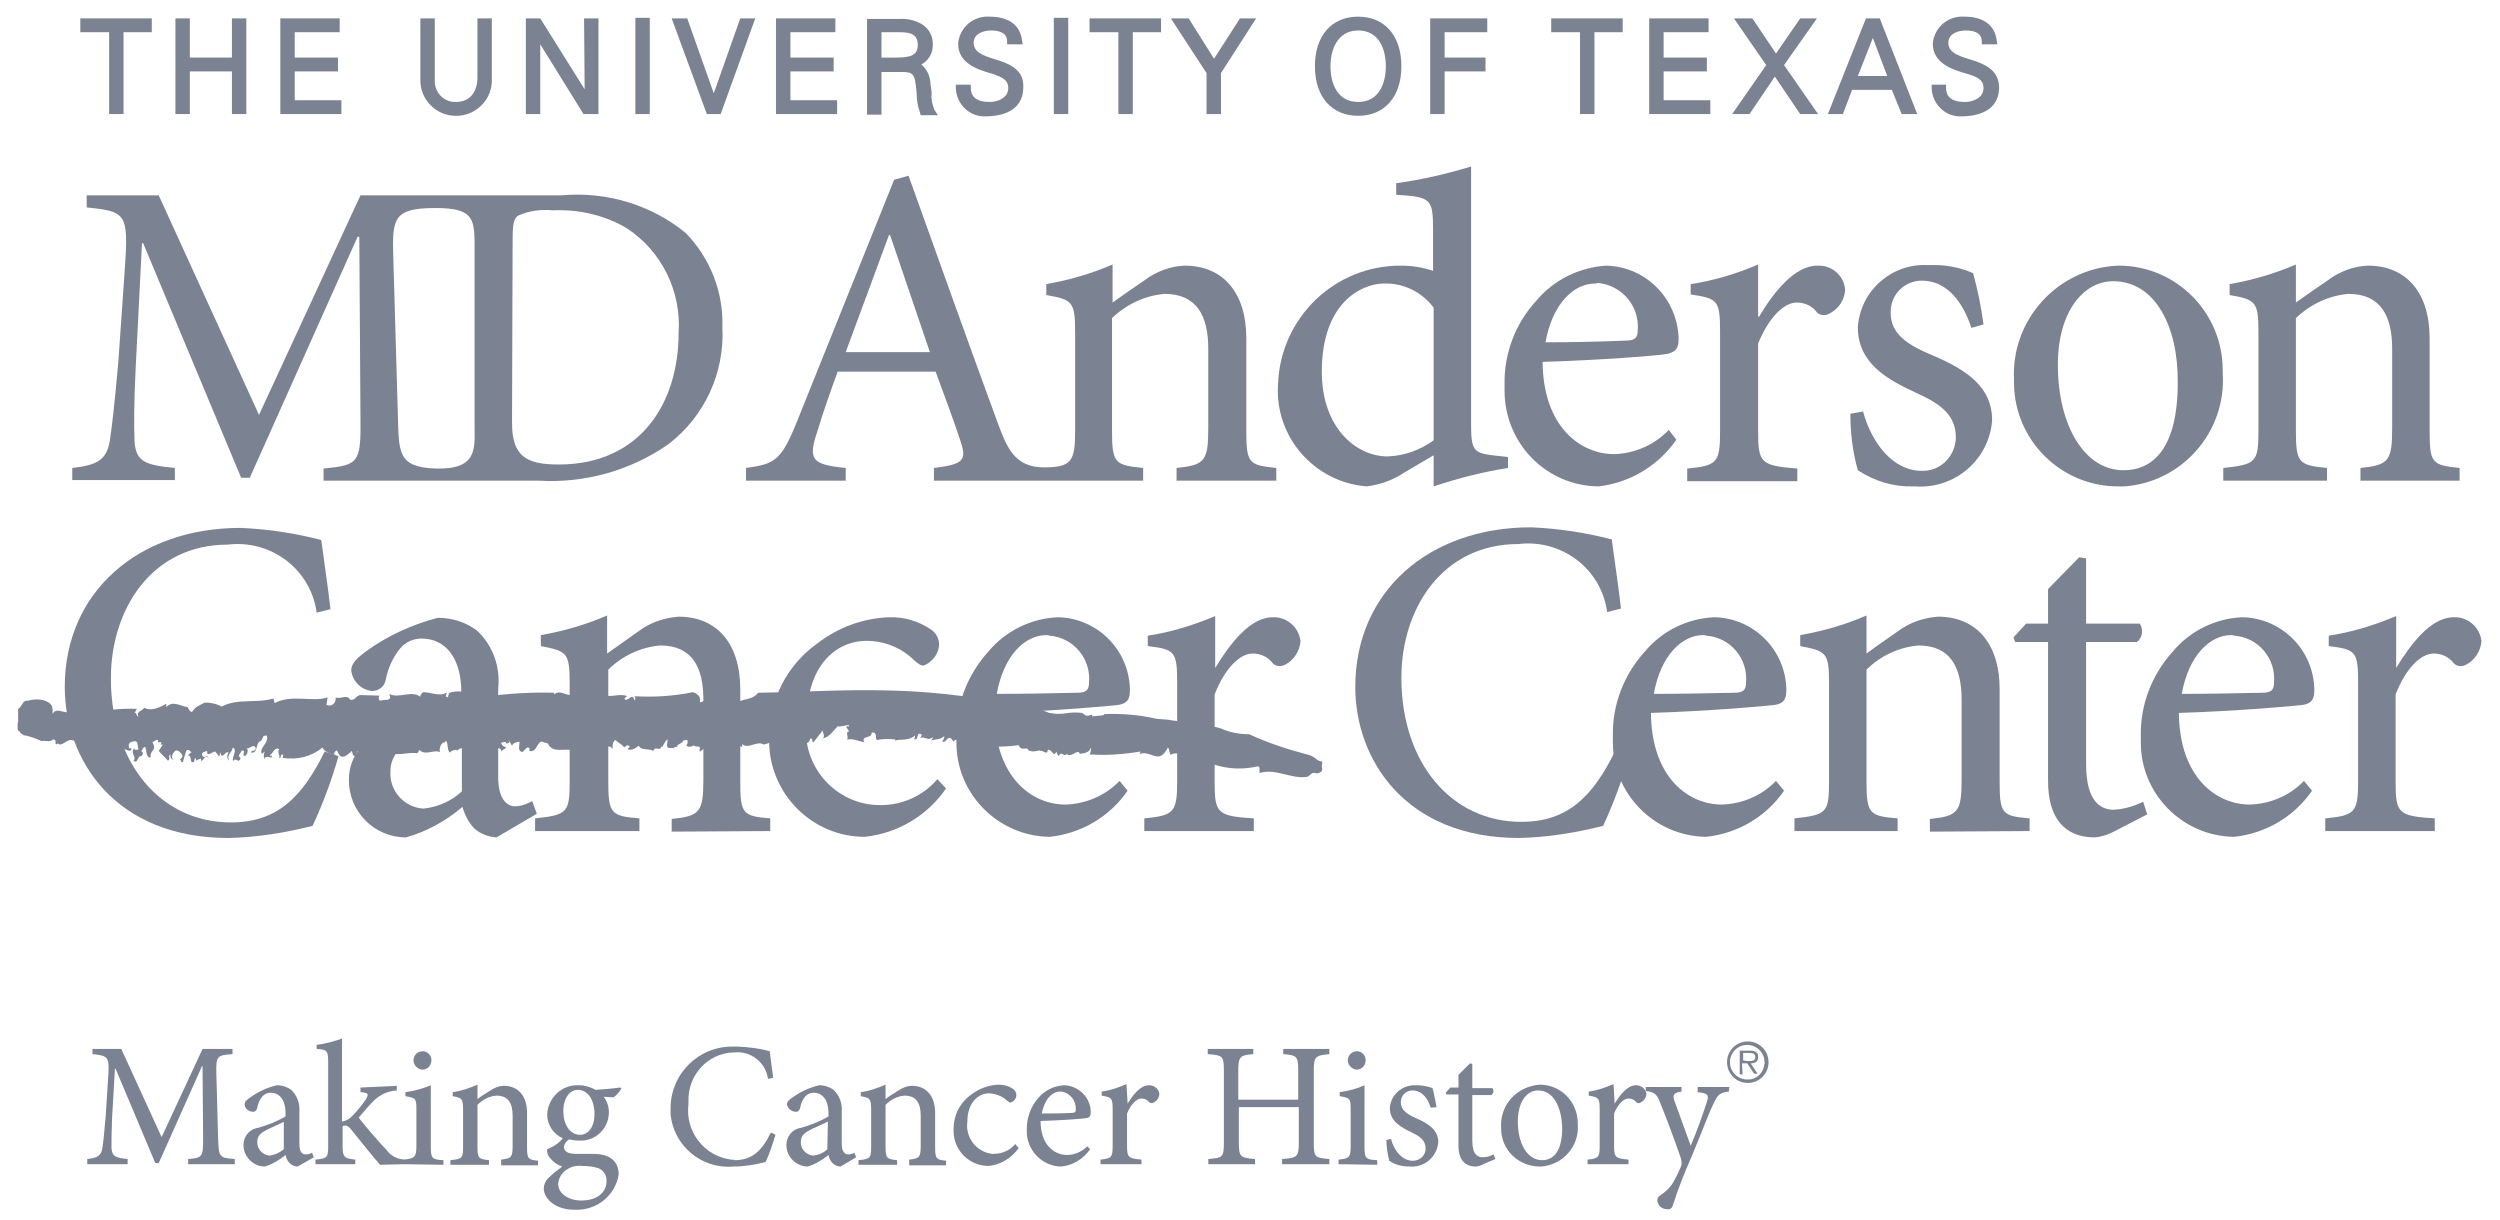 <svg width="125" height="61" viewBox="0 0 125 61" fill="none" xmlns="http://www.w3.org/2000/svg">
<path d="M21.798 23.427C23.901 23.484 23.729 22.389 23.729 21.323V12.504C23.729 10.977 23.757 10.401 21.769 10.401C19.636 10.401 19.608 10.948 19.665 12.879L19.896 20.833C19.953 22.591 19.867 23.369 21.798 23.427ZM16.178 24.032V23.427C17.965 23.254 18.051 23.138 18.023 20.804L17.965 11.841H17.878L12.489 23.888H12.057L7.158 12.159H7.1L6.783 18.412C6.697 20.199 6.697 21.179 6.726 22.043C6.783 23.11 7.302 23.254 8.743 23.398V24.003H3.613V23.398C4.881 23.254 5.314 22.994 5.486 22.072C5.602 21.294 5.717 20.343 5.919 18.066L6.236 13.513C6.437 10.66 6.322 10.573 4.334 10.372V9.767H7.936L12.95 20.746L18.023 9.767H28.08C30.299 9.565 32.547 10.228 34.276 11.64C35.515 12.908 36.178 14.608 36.12 16.366C36.236 18.643 35.227 20.833 33.412 22.216C31.509 23.542 29.204 24.176 26.899 24.032H16.178ZM25.602 21.15C25.602 22.821 26.322 23.225 27.936 23.225C32.028 23.225 33.93 20.141 33.93 16.654C34.074 14.579 33.094 12.562 31.337 11.409C30.213 10.746 28.916 10.458 27.619 10.516C27.043 10.458 26.438 10.545 25.919 10.775C25.688 10.919 25.631 11.179 25.631 12.014L25.602 21.15Z" fill="#7B8291"/>
<path d="M44.505 11.755H44.448C43.727 13.715 42.978 15.732 42.286 17.605H46.494L44.505 11.755ZM52.2 23.369C53.612 23.369 53.756 23.023 53.756 21.524V16.596C53.756 15.069 53.612 14.983 52.315 14.752V14.205C53.468 14.003 54.563 13.686 55.629 13.225V15.127C56.119 14.781 56.638 14.406 57.243 14.003C57.819 13.571 58.511 13.311 59.232 13.282C61.134 13.282 62.315 14.608 62.315 16.913V21.524C62.315 23.167 62.431 23.254 63.814 23.398V24.032H58.828V23.398C60.24 23.254 60.413 23.052 60.413 21.409V17.432C60.413 15.79 59.837 14.694 58.223 14.694C57.243 14.781 56.321 15.213 55.6 15.905V21.524C55.6 23.167 55.745 23.254 57.157 23.398V24.032H46.696V23.398C48.136 23.225 48.338 23.023 48.05 22.13C47.762 21.236 47.301 19.997 46.782 18.585H41.883C41.508 19.622 41.163 20.573 40.874 21.553C40.384 22.994 40.586 23.225 42.286 23.398V24.032H37.301V23.398C38.742 23.196 39.059 23.052 39.866 21.035L44.707 8.988L45.428 8.787C46.84 12.735 48.396 17.087 49.866 21.092C50.327 22.331 50.701 23.369 52.2 23.369Z" fill="#7B8291"/>
<path d="M75.4 23.398C74.132 23.599 72.892 23.916 71.682 24.32V22.764L70.212 23.628C69.665 24.003 69.002 24.233 68.339 24.32C65.717 24.118 63.728 21.841 63.901 19.219C64.016 15.876 66.754 13.254 70.068 13.282C70.616 13.282 71.135 13.369 71.653 13.542V11.496C71.653 9.911 71.538 9.853 69.809 9.738V9.161C71.077 8.988 72.316 8.7 73.555 8.326V21.294C73.555 22.533 73.728 22.648 74.622 22.764L75.4 22.85V23.398ZM71.682 15.386C71.106 14.608 70.183 14.147 69.204 14.176C68.109 14.176 66.091 15.098 66.091 18.585C66.091 21.438 67.849 22.821 69.377 22.821C70.212 22.792 71.019 22.504 71.682 22.014V15.386Z" fill="#7B8291"/>
<path d="M83.816 21.986C82.922 23.282 81.481 24.147 79.925 24.32C77.302 24.291 75.228 22.159 75.228 19.536C75.228 19.421 75.228 19.334 75.228 19.219C75.199 17.663 75.775 16.164 76.813 15.04C77.677 14.003 78.945 13.369 80.3 13.283H80.329C82.317 13.34 83.873 14.954 83.931 16.914C83.931 17.404 83.816 17.576 83.383 17.692C82.98 17.778 79.983 18.009 77.13 18.095C77.158 21.352 79.032 22.706 80.703 22.706C81.741 22.677 82.72 22.245 83.441 21.496L83.816 21.986ZM79.752 14.176C78.686 14.176 77.62 15.184 77.274 17.115C78.628 17.115 79.925 17.087 81.308 17.029C81.741 17.029 81.885 16.885 81.885 16.539C82 15.329 81.107 14.262 79.896 14.147C79.838 14.176 79.81 14.176 79.752 14.176Z" fill="#7B8291"/>
<path d="M87.964 15.818C88.684 14.608 89.722 13.282 90.874 13.282C91.595 13.254 92.2 13.772 92.258 14.493C92.229 14.983 91.941 15.444 91.48 15.674C91.278 15.79 91.018 15.79 90.846 15.617C90.615 15.3 90.24 15.127 89.837 15.127C89.203 15.127 88.454 15.847 87.906 17.173V21.553C87.906 23.138 88.021 23.282 89.866 23.427V24.061H84.361V23.427C85.86 23.282 86.004 23.138 86.004 21.553V16.596C86.004 15.011 85.889 14.925 84.534 14.723V14.205C85.687 14.032 86.84 13.686 87.906 13.225V15.847L87.964 15.818Z" fill="#7B8291"/>
<path d="M98.57 16.395C98.108 14.983 97.273 14.032 96.091 14.032C95.227 14.032 94.535 14.723 94.535 15.588C94.535 15.617 94.535 15.646 94.535 15.674C94.535 16.741 95.486 17.288 96.581 17.749C98.368 18.499 99.607 19.363 99.607 21.006C99.463 22.994 97.734 24.464 95.745 24.32C95.716 24.32 95.688 24.32 95.659 24.32C94.679 24.349 93.728 24.061 92.892 23.513C92.633 22.591 92.518 21.64 92.518 20.689L93.152 20.573C93.584 22.159 94.65 23.542 96.091 23.542C97.013 23.571 97.763 22.821 97.791 21.899V21.87C97.791 20.804 97.1 20.228 95.889 19.68C94.448 19.017 92.892 18.21 92.892 16.366C93.007 14.55 94.564 13.167 96.379 13.254C96.437 13.254 96.495 13.254 96.523 13.254C97.244 13.225 97.993 13.369 98.656 13.657C98.886 14.493 99.059 15.357 99.175 16.222L98.57 16.395Z" fill="#7B8291"/>
<path d="M105.947 13.283C108.8 13.283 111.135 15.617 111.135 18.499C111.135 18.556 111.135 18.585 111.135 18.643C111.336 21.582 109.117 24.118 106.207 24.32C106.12 24.32 106.034 24.32 105.947 24.32C103.094 24.349 100.731 22.043 100.702 19.19C100.702 19.133 100.702 19.075 100.702 19.017C100.529 16.02 102.864 13.427 105.861 13.283C105.89 13.283 105.919 13.283 105.947 13.283ZM105.659 14.061C104.189 14.061 102.893 15.559 102.893 18.239C102.893 21.265 104.218 23.513 106.178 23.513C107.648 23.513 108.887 22.418 108.887 19.133C108.916 16.337 107.763 14.061 105.659 14.061Z" fill="#7B8291"/>
<path d="M118.023 24.032V23.398C119.435 23.254 119.608 23.052 119.608 21.409V17.432C119.608 15.79 119.031 14.694 117.418 14.694C116.438 14.781 115.516 15.213 114.795 15.905V21.524C114.795 23.167 114.939 23.254 116.351 23.398V24.032H111.164V23.398C112.807 23.225 112.922 23.11 112.922 21.524V16.596C112.922 15.069 112.778 14.983 111.481 14.752V14.205C112.634 14.003 113.729 13.686 114.795 13.225V15.127C115.285 14.781 115.804 14.406 116.409 14.003C116.985 13.571 117.677 13.311 118.397 13.282C120.3 13.282 121.481 14.608 121.481 16.913V21.524C121.481 23.167 121.596 23.254 122.98 23.398V24.032H118.023Z" fill="#7B8291"/>
<path d="M16.927 37.807C16.581 39.017 16.149 40.17 15.63 41.294C14.247 41.64 12.835 41.87 11.423 41.899C5.745 41.899 3.238 37.98 3.238 34.349C3.238 29.565 6.956 26.395 12.028 26.395C13.382 26.452 14.737 26.654 16.062 27C16.235 28.297 16.38 29.219 16.524 30.458L15.832 30.631C15.544 28.47 13.555 26.971 11.394 27.23C7.59 27.23 5.544 30.458 5.544 33.916C5.544 38.181 8.051 41.121 11.538 41.121C13.872 41.121 15.111 39.853 16.235 37.576L16.927 37.807Z" fill="#7B8291"/>
<path d="M24.823 41.87C24.42 41.842 24.016 41.697 23.699 41.409C23.411 41.092 23.238 40.746 23.123 40.343C22.316 41.035 21.336 41.582 20.299 41.87C18.714 41.87 17.417 40.574 17.446 38.96C17.446 37.807 18.253 36.827 19.377 36.597C20.673 36.222 21.913 35.703 23.065 35.04V34.608C23.065 32.879 22.259 31.928 21.077 31.928C20.674 31.928 20.27 32.101 20.011 32.418C19.636 32.879 19.405 33.398 19.29 33.974C19.233 34.32 18.944 34.55 18.599 34.55C18.051 34.493 17.619 34.06 17.561 33.513C17.561 33.167 17.878 32.879 18.31 32.562C19.377 31.784 20.587 31.236 21.884 30.89C22.576 30.89 23.267 31.092 23.843 31.524C24.65 32.274 25.025 33.34 24.91 34.435V38.873C24.91 39.94 25.342 40.314 25.745 40.314C26.062 40.314 26.351 40.199 26.61 40.055L26.841 40.689L24.823 41.87ZM23.094 35.847C22.604 36.107 21.451 36.596 20.962 36.856C20.039 37.288 19.521 37.749 19.521 38.585C19.463 39.536 20.212 40.372 21.163 40.429H21.192C21.913 40.343 22.576 40.055 23.094 39.565V35.847Z" fill="#7B8291"/>
<path d="M33.584 41.582V40.948C34.996 40.804 35.169 40.602 35.169 38.96V34.983C35.169 33.34 34.593 32.274 33.008 32.274C32.028 32.36 31.105 32.792 30.414 33.484V39.075C30.414 40.689 30.558 40.804 31.97 40.919V41.553H26.754V40.919C28.368 40.746 28.483 40.631 28.483 39.075V34.147C28.483 32.62 28.339 32.562 27.042 32.303V31.755C28.195 31.553 29.29 31.236 30.356 30.775V32.677C30.846 32.331 31.365 31.957 31.941 31.553C32.518 31.121 33.209 30.89 33.93 30.833C35.803 30.833 37.013 32.13 37.013 34.464V39.075C37.013 40.689 37.129 40.804 38.512 40.919V41.553L33.584 41.582Z" fill="#7B8291"/>
<path d="M47.302 39.421C46.38 40.775 44.882 41.669 43.239 41.842C40.617 41.842 38.484 39.709 38.455 37.086C38.455 37 38.455 36.942 38.455 36.856C38.455 35.011 39.349 33.254 40.847 32.187C41.885 31.38 43.124 30.919 44.42 30.862H44.449C45.199 30.833 45.948 31.063 46.582 31.496C46.812 31.669 46.956 31.928 46.956 32.245C46.928 32.706 46.611 33.109 46.178 33.282C46.063 33.282 45.948 33.225 45.717 33.023C45.083 32.389 44.219 32.043 43.325 32.043C41.74 32.043 40.357 33.369 40.357 35.847C39.983 37.864 41.308 39.824 43.354 40.199C44.68 40.429 46.005 39.968 46.87 38.96L47.302 39.421Z" fill="#7B8291"/>
<path d="M56.38 39.536C55.487 40.833 54.075 41.669 52.49 41.842C49.896 41.813 47.792 39.68 47.821 37.087C47.821 36.971 47.821 36.885 47.821 36.77C47.792 35.242 48.369 33.743 49.406 32.591C50.271 31.553 51.539 30.919 52.893 30.862H52.922C54.882 30.919 56.467 32.504 56.496 34.493C56.496 34.954 56.38 35.156 55.948 35.242C55.545 35.3 52.576 35.559 49.723 35.646C49.752 38.873 51.597 40.228 53.268 40.228C54.306 40.199 55.285 39.767 55.977 39.046L56.38 39.536ZM52.317 31.755C51.251 31.755 50.184 32.764 49.839 34.694C51.164 34.694 52.49 34.666 53.873 34.637C54.306 34.637 54.45 34.493 54.45 34.147C54.565 32.937 53.672 31.87 52.461 31.784C52.432 31.755 52.404 31.755 52.317 31.755Z" fill="#7B8291"/>
<path d="M60.76 33.398C61.48 32.216 62.489 30.862 63.641 30.862C64.333 30.833 64.938 31.352 65.025 32.043C64.996 32.533 64.708 32.994 64.275 33.225C64.074 33.34 63.814 33.34 63.641 33.167C63.411 32.85 63.036 32.677 62.633 32.677C61.999 32.677 61.249 33.398 60.731 34.723V39.075C60.731 40.66 60.846 40.804 62.69 40.919V41.553H57.215V40.919C58.685 40.775 58.858 40.631 58.858 39.075V34.147C58.858 32.562 58.742 32.475 57.388 32.303V31.784C58.541 31.611 59.664 31.265 60.76 30.804V33.398Z" fill="#7B8291"/>
<path d="M81.452 37.807C81.107 39.017 80.674 40.17 80.156 41.294C78.772 41.64 77.36 41.87 75.948 41.899C70.271 41.899 67.764 37.98 67.764 34.349C67.764 29.565 71.452 26.366 76.553 26.366C77.908 26.424 79.262 26.625 80.588 26.971C80.761 28.268 80.905 29.19 81.049 30.429L80.357 30.602C80.069 28.441 78.081 26.942 75.919 27.202C72.115 27.202 70.069 30.429 70.069 33.888C70.069 38.153 72.576 41.092 76.063 41.092C78.398 41.092 79.637 39.824 80.761 37.547L81.452 37.807Z" fill="#7B8291"/>
<path d="M89.203 39.536C88.309 40.833 86.897 41.669 85.312 41.842C82.719 41.813 80.615 39.68 80.644 37.087C80.644 36.971 80.644 36.885 80.644 36.77C80.615 35.242 81.191 33.743 82.229 32.591C83.093 31.553 84.361 30.919 85.716 30.862H85.745C87.704 30.919 89.289 32.504 89.318 34.493C89.318 34.954 89.203 35.156 88.77 35.242C88.367 35.3 85.399 35.559 82.546 35.646C82.574 38.873 84.419 40.228 86.09 40.228C87.128 40.199 88.108 39.767 88.799 39.046L89.203 39.536ZM85.168 31.755C84.102 31.755 83.035 32.764 82.69 34.694C84.015 34.694 85.341 34.666 86.724 34.637C87.157 34.637 87.301 34.493 87.301 34.147C87.416 32.937 86.523 31.87 85.312 31.784C85.255 31.755 85.226 31.755 85.168 31.755Z" fill="#7B8291"/>
<path d="M96.495 41.582V40.948C97.907 40.804 98.08 40.602 98.08 38.96V34.983C98.08 33.34 97.504 32.274 95.919 32.274C94.939 32.36 94.017 32.792 93.325 33.484V39.075C93.325 40.689 93.469 40.804 94.881 40.919V41.553H89.723V40.919C91.337 40.746 91.452 40.631 91.452 39.075V34.147C91.452 32.62 91.308 32.562 90.011 32.303V31.755C91.164 31.553 92.259 31.236 93.325 30.775V32.677C93.786 32.331 94.334 31.957 94.91 31.553C95.486 31.121 96.178 30.89 96.898 30.833C98.772 30.833 99.982 32.13 99.982 34.464V39.075C99.982 40.689 100.097 40.804 101.481 40.919V41.553L96.495 41.582Z" fill="#7B8291"/>
<path d="M105.746 41.553C105.429 41.726 105.083 41.841 104.737 41.87C103.239 41.87 102.403 40.919 102.403 39.046V32.101H100.76L100.674 31.87L101.308 31.179H102.403V29.45L103.959 27.864L104.305 27.922V31.179H106.985C107.187 31.467 107.129 31.899 106.841 32.101H104.305V38.21C104.305 40.141 105.083 40.487 105.688 40.487C106.207 40.458 106.697 40.314 107.158 40.084L107.36 40.718L105.746 41.553Z" fill="#7B8291"/>
<path d="M115.601 39.536C114.708 40.833 113.296 41.669 111.711 41.842C109.117 41.813 107.013 39.68 107.042 37.087C107.042 36.971 107.042 36.885 107.042 36.77C107.013 35.242 107.59 33.743 108.627 32.591C109.492 31.553 110.76 30.919 112.114 30.862H112.143C114.103 30.919 115.688 32.504 115.716 34.493C115.716 34.954 115.601 35.156 115.169 35.242C114.765 35.3 111.797 35.559 108.944 35.646C108.973 38.873 110.817 40.228 112.489 40.228C113.526 40.199 114.506 39.767 115.198 39.046L115.601 39.536ZM111.567 31.755C110.5 31.755 109.434 32.764 109.088 34.694C110.414 34.694 111.739 34.666 113.123 34.637C113.555 34.637 113.699 34.493 113.699 34.147C113.814 32.937 112.921 31.87 111.711 31.784C111.653 31.755 111.624 31.755 111.567 31.755Z" fill="#7B8291"/>
<path d="M119.808 33.398C120.529 32.216 121.537 30.862 122.69 30.862C123.382 30.833 123.987 31.352 124.073 32.043C124.045 32.533 123.756 32.994 123.324 33.225C123.122 33.34 122.863 33.34 122.69 33.167C122.46 32.85 122.085 32.677 121.682 32.677C121.048 32.677 120.298 33.398 119.78 34.723V39.075C119.78 40.66 119.895 40.804 121.739 40.919V41.553H116.264V40.919C117.733 40.775 117.906 40.631 117.906 39.075V34.147C117.906 32.562 117.791 32.475 116.437 32.303V31.784C117.589 31.611 118.713 31.265 119.808 30.804V33.398Z" fill="#7B8291"/>
<path d="M4.016 1.611H5.457V5.703H6.177V1.611H7.589V0.919H4.016V1.611Z" fill="#7B8291"/>
<path d="M11.596 2.879H9.492V0.919H8.771V5.703H9.492V3.571H11.596V5.703H12.316V0.919H11.596V2.879Z" fill="#7B8291"/>
<path d="M14.736 3.571H16.898V2.879H14.736V1.611H16.984V0.919H14.016V5.703H17.07V5.012H14.736V3.571Z" fill="#7B8291"/>
<path d="M23.871 3.945C23.843 4.666 23.439 5.098 22.805 5.098C22.229 5.127 21.768 4.666 21.739 4.118C21.739 4.061 21.739 4.032 21.739 3.974V0.919H21.018V3.974C20.989 4.954 21.796 5.79 22.776 5.79C23.756 5.818 24.592 5.012 24.592 4.032C24.592 4.003 24.592 4.003 24.592 3.974V0.919H23.871V3.945Z" fill="#7B8291"/>
<path d="M29.232 4.464L27.013 0.919H26.293V5.703H27.013V2.216L29.175 5.703H29.924V0.919H29.204L29.232 4.464Z" fill="#7B8291"/>
<path d="M31.768 0.891H32.488V5.703H31.768V0.891Z" fill="#7B8291"/>
<path d="M35.688 4.666L34.362 0.919H33.584L35.342 5.703H36.034L37.763 0.919H37.013L35.688 4.666Z" fill="#7B8291"/>
<path d="M39.521 3.571H41.683V2.879H39.521V1.611H41.769V0.919H38.801V5.703H41.855V5.012H39.521V3.571Z" fill="#7B8291"/>
<path d="M46.581 4.695C46.581 4.55 46.552 4.406 46.523 4.205C46.523 3.83 46.351 3.455 46.062 3.225C46.408 3.052 46.639 2.677 46.639 2.274C46.668 1.842 46.466 1.438 46.091 1.208C45.745 1.006 45.342 0.919 44.967 0.948H43.353V5.732H44.074V3.599H45.025C45.688 3.599 45.745 3.657 45.832 4.666C45.832 4.983 45.889 5.329 46.005 5.646L46.034 5.761H46.898L46.725 5.501C46.61 5.213 46.552 4.954 46.581 4.695ZM44.074 1.611H44.996C45.544 1.611 45.889 1.726 45.889 2.245C45.889 2.793 45.486 2.879 44.766 2.879H44.074V1.611Z" fill="#7B8291"/>
<path d="M49.751 2.965C49.088 2.764 48.684 2.591 48.684 2.13C48.684 1.669 49.203 1.524 49.549 1.524C50.068 1.524 50.356 1.697 50.356 2.072V2.216H51.134L51.105 2.043C51.019 1.265 50.442 0.833 49.491 0.833C48.684 0.775 47.993 1.352 47.906 2.158V2.187C47.906 3.167 48.886 3.484 49.607 3.686C49.693 3.715 49.779 3.743 49.837 3.772C50.241 3.916 50.413 4.089 50.413 4.406C50.413 4.925 49.837 5.098 49.491 5.098C48.656 5.098 48.54 4.694 48.54 4.378V4.233H47.791V4.406C47.82 5.213 48.483 5.847 49.261 5.818C50.471 5.818 51.163 5.3 51.163 4.378C51.22 3.455 50.413 3.167 49.751 2.965Z" fill="#7B8291"/>
<path d="M52.691 0.891H53.412V5.703H52.691V0.891Z" fill="#7B8291"/>
<path d="M54.478 1.611H55.919V5.703H56.64V1.611H58.052V0.919H54.478V1.611Z" fill="#7B8291"/>
<path d="M60.702 2.937L59.434 0.919H58.541L60.328 3.657V5.703H61.048V3.657L62.806 0.919H61.999L60.702 2.937Z" fill="#7B8291"/>
<path d="M67.907 0.833C66.582 0.833 65.746 1.784 65.746 3.311C65.746 4.839 66.582 5.79 67.907 5.79C69.233 5.79 70.069 4.839 70.069 3.311C70.069 1.784 69.233 0.833 67.907 0.833ZM67.907 5.098C66.87 5.098 66.524 4.176 66.524 3.311C66.524 2.447 66.899 1.524 67.907 1.524C68.945 1.524 69.291 2.447 69.291 3.311C69.291 4.176 68.945 5.098 67.907 5.098Z" fill="#7B8291"/>
<path d="M71.51 5.703H72.23V3.571H74.276V2.879H72.23V1.611H74.363V0.919H71.51V5.703Z" fill="#7B8291"/>
<path d="M77.561 1.611H79.001V5.703H79.722V1.611H81.134V0.919H77.561V1.611Z" fill="#7B8291"/>
<path d="M83.181 3.571H85.343V2.879H83.181V1.611H85.429V0.919H82.461V5.703H85.516V5.012H83.181V3.571Z" fill="#7B8291"/>
<path d="M90.846 0.919H90.01L88.8 2.677L87.618 0.919H86.696L88.31 3.254L86.609 5.703H87.474L88.742 3.83L90.01 5.703H90.903L89.203 3.254L90.846 0.919Z" fill="#7B8291"/>
<path d="M93.297 0.919L91.394 5.703H92.144L92.605 4.493H94.593L95.083 5.703H95.861L93.988 0.919H93.297ZM92.893 3.801L93.642 1.899L94.363 3.801H92.893Z" fill="#7B8291"/>
<path d="M98.484 2.965C97.821 2.764 97.418 2.591 97.418 2.13C97.418 1.669 97.936 1.524 98.282 1.524C98.801 1.524 99.089 1.697 99.089 2.072V2.216H99.867L99.838 2.043C99.752 1.265 99.176 0.833 98.225 0.833C97.418 0.775 96.726 1.352 96.64 2.158V2.187C96.64 3.167 97.62 3.484 98.34 3.686C98.426 3.715 98.513 3.743 98.599 3.772C99.003 3.916 99.176 4.089 99.176 4.406C99.176 4.925 98.599 5.098 98.254 5.098C97.418 5.098 97.302 4.694 97.302 4.378V4.233H96.582V4.406C96.611 5.213 97.274 5.847 98.052 5.818C99.262 5.818 99.954 5.3 99.954 4.378C99.954 3.455 99.147 3.167 98.484 2.965Z" fill="#7B8291"/>
<path d="M52.462 35.645C53.24 35.789 53.298 35.559 54.105 35.645C54.22 35.703 54.22 35.789 54.393 35.789L54.594 35.732L54.623 35.818C54.739 35.789 55.315 35.789 55.2 35.703C56.064 35.674 56.929 35.732 57.793 35.934C57.938 35.962 58.283 35.962 58.427 35.991C58.543 36.02 59.321 36.106 59.436 36.135C60.128 36.308 60.618 36.279 61.05 36.423C61.482 36.625 61.972 36.712 62.462 36.712C63.384 37.144 64.364 37.461 65.344 37.72C65.488 37.749 65.632 37.807 65.776 37.922C65.834 37.98 66.007 38.095 66.093 38.066C66.151 38.153 66.064 38.297 66.093 38.354C66.151 38.498 66.093 38.643 65.834 38.671C65.546 38.556 65.517 38.816 65.344 38.844C64.566 38.96 63.788 38.412 63.01 38.643C62.894 38.643 63.096 38.268 62.837 38.326C61.713 38.585 60.531 38.326 59.609 37.692L59.695 37.605C59.494 37.519 59.206 37.836 59.004 37.749C59.004 37.692 59.09 37.663 59.061 37.547C58.975 37.749 58.658 37.605 58.543 37.749C58.456 37.663 58.485 37.49 58.399 37.375L58.255 37.605C57.851 38.153 57.448 37.461 56.958 37.72C56.986 37.663 57.044 37.634 57.015 37.576C56.179 37.72 55.315 37.778 54.479 37.72C54.537 37.605 54.566 37.49 54.537 37.375C54.479 37.634 54.22 37.663 53.989 37.692C53.903 37.403 53.586 37.893 53.355 37.72L53.384 37.663C53.154 37.922 53.125 37.49 52.923 37.807L52.808 37.576C52.693 37.951 52.548 37.346 52.376 37.519V37.605C52.231 37.692 52.145 37.49 52.001 37.547V37.519C51.655 37.576 51.684 37.605 51.425 37.519C51.338 37.288 51.079 37.605 50.935 37.259C50.099 37.375 49.234 37.346 48.37 37.202C48.255 37.086 48.168 37.029 48.168 36.913C48.053 36.971 47.765 36.942 47.649 37.086C47.678 37.086 47.592 36.942 47.534 36.913C47.332 36.798 47.303 37.202 47.102 37.058C47.188 37 47.217 36.885 47.217 36.798C47.015 37 46.785 36.942 46.554 37.029C46.583 36.971 46.641 36.942 46.641 36.856C46.381 37.086 46.208 36.769 46.007 36.913L46.093 36.741C45.776 36.51 45.978 37.086 45.69 36.942C45.776 36.885 45.747 36.827 45.747 36.769C45.459 37.058 45.027 36.942 44.739 37.029C44.739 37 44.767 36.971 44.767 36.971C44.45 36.942 44.133 36.942 43.845 37C43.73 36.913 43.903 36.596 43.586 36.625C43.586 36.971 43.038 36.741 43.211 37.115C42.952 37.058 42.548 36.885 42.347 37C42.462 36.885 42.231 36.568 42.462 36.568L42.318 36.366C42.347 36.222 42.491 36.424 42.433 36.251C42.318 36.251 42.001 36.366 41.886 36.308C41.684 36.51 41.453 36.885 41.136 36.913C41.309 36.798 41.05 36.539 41.165 36.481L40.675 37.115C40.56 37.115 40.675 36.856 40.502 36.942C40.502 37.029 40.445 37.086 40.387 37.144C40.358 37.115 39.926 37.202 39.897 36.885C39.84 36.741 40.07 36.827 39.955 36.712C39.753 36.712 39.724 36.827 39.523 36.827V36.769C39.378 36.712 39.119 36.885 39.263 37.086C39.35 37.086 39.234 36.885 39.378 37C39.263 37.173 39.033 37.259 38.831 37.23C38.889 37.173 38.889 37.086 38.917 37L38.197 37.23C37.822 37 37.39 37.519 37.073 37.173C37.131 37.144 37.102 37.403 37.102 37.346C36.9 37.317 36.929 37.086 36.814 37.173C36.814 37.029 36.669 37.202 36.525 37.259C36.468 37.346 36.496 37.202 36.612 37.173C36.208 37.375 35.747 37.403 35.315 37.259C35.315 37.346 35.056 37.576 34.969 37.576L34.998 37.375C34.911 37.259 34.681 37.403 34.681 37.202L34.854 37.23C34.652 37.23 34.479 37.461 34.306 37.259C34.364 37.288 34.45 36.971 34.306 37C34.047 37.029 34.22 37.086 34.018 37.173L33.874 37.259C33.874 37.461 33.644 37.23 33.73 37.461C33.701 37.288 33.327 37.547 33.355 37.23L33.384 36.971C33.269 37 33.182 37.259 33.096 37.375C33.067 37.346 33.067 37.288 33.067 37.259C33.038 37.663 32.779 37.23 32.664 37.547C32.433 37.403 32.059 37.547 31.943 37.288C31.77 37.403 31.597 37.547 31.367 37.461C31.396 37.432 31.453 37.403 31.482 37.317C31.338 37.202 31.309 37.317 31.194 37.375C31.223 37.317 30.935 37.144 30.762 37C30.589 37.115 30.646 37.346 30.618 37.461C30.445 37.058 30.099 37.72 29.868 37.375C29.926 37.317 30.128 37.173 29.984 37.086C29.811 36.683 29.638 37.375 29.378 37.202L29.436 37.519C29.321 37.317 29.033 37.72 29.061 37.375C28.975 37.49 28.744 37.259 28.773 37.576C28.312 37.317 27.678 37.749 27.39 37.173L27.188 37.115C26.871 36.913 26.871 37.663 26.468 37.547C26.497 37.403 26.468 37.375 26.352 37.375L26.122 37.605C25.863 37.547 25.978 37.317 25.978 37.086C25.834 37.115 25.661 37.115 25.603 37.288L25.43 37C25.546 37.202 25.315 37.144 25.257 37.202L25.315 37.144C25.286 37.058 25.142 37.115 25.056 37.144C25.084 37.288 25.229 37.346 25.315 37.375C25.257 37.461 25.142 37.461 25.056 37.576C25.084 37.346 24.825 37.432 24.71 37.403C24.595 37.346 24.566 37.605 24.537 37.605C24.537 37.49 24.335 37.576 24.422 37.432C24.45 37.403 24.364 37.519 24.422 37.403C24.335 37.317 24.508 37.144 24.335 37.288C24.22 37.403 24.364 37.72 24.133 37.576C24.191 37.519 24.22 37.432 24.249 37.346L24.018 37.23V37.432C23.989 37.375 24.018 37.375 23.989 37.346C23.932 37.547 23.643 37.403 23.586 37.663C23.471 37.692 23.355 37.519 23.24 37.49L23.269 37.461C23.125 37.346 22.952 37.432 22.837 37.547V37.49C22.721 37.49 22.577 37.519 22.491 37.634C22.318 37.49 22.433 36.885 22.231 37.115C22.03 37.115 21.943 37.49 22.001 37.605C21.655 37.461 21.28 37.807 20.963 37.49C20.906 37.576 20.935 37.634 20.848 37.663C20.358 37.576 19.782 37.893 19.407 37.519C19.551 37.432 19.407 37.317 19.407 37.202C19.292 37.375 19.263 37 19.234 37.317C19.234 37.49 19.234 37.576 19.378 37.663C19.09 37.778 18.744 37.749 18.456 37.576C18.543 37.663 18.485 37.72 18.399 37.778C18.427 37.49 18.197 37.432 18.024 37.547L17.995 37.72L17.88 37.547C17.822 37.605 17.822 37.922 17.649 37.749L17.592 37.547C17.419 37.692 17.188 37.951 16.986 37.778L16.842 37.519C16.756 37.547 16.641 37.692 16.756 37.778C16.439 37.634 16.237 37.605 16.122 37.375C15.574 37.836 14.854 38.009 14.133 37.893L14.162 37.749C13.989 37.634 14.076 37.98 13.96 37.893C14.018 37.778 13.845 37.605 13.96 37.461C13.73 37.317 13.643 37.692 13.499 37.749C13.471 37.922 13.615 37.634 13.586 37.864C13.557 37.922 13.24 37.72 13.211 37.98C13.182 37.836 13.182 37.692 13.24 37.576L13.096 37.692C12.923 37.375 13.499 37.144 13.326 36.769L13.182 36.798L13.067 37.029C12.75 37.115 12.923 37.663 12.577 37.634C12.491 37.49 12.837 37.605 12.779 37.375C12.635 37.173 12.462 37.49 12.318 37.403C12.462 37.49 12.347 37.778 12.231 37.807C12.059 37.692 12.347 37.547 12.087 37.519C12.059 37.663 11.828 37.778 12.03 37.893C11.943 38.239 11.77 37.807 11.655 38.066C11.569 37.836 11.914 37.49 11.626 37.375C11.655 37.605 11.309 37.692 11.453 38.037C11.338 37.922 11.338 37.778 11.425 37.634C11.28 37.49 11.079 38.066 11.021 37.605L10.963 37.836C10.906 37.749 10.848 37.692 10.762 37.576C10.618 37.576 10.329 37.893 10.358 37.547C10.329 37.576 10.012 37.576 10.128 37.807C10.301 37.951 10.329 37.634 10.445 37.951C10.301 37.663 10.185 37.98 10.07 38.066L10.041 37.922C9.984 37.98 9.839 37.951 9.782 38.095C9.839 38.037 9.811 37.951 9.753 37.893L9.695 38.095C9.436 38.21 9.638 37.72 9.378 37.778L9.58 37.605C9.551 37.634 9.465 37.432 9.321 37.519C9.263 37.72 9.177 37.951 9.148 38.095C9.004 38.181 9.09 37.864 8.946 38.066L9.119 37.836C9.148 37.778 9.004 37.519 8.802 37.519C8.687 37.576 8.485 37.864 8.687 37.98C8.6 37.98 8.514 37.893 8.514 37.807C8.514 37.778 8.514 37.749 8.543 37.72C8.341 37.778 8.571 37.922 8.399 38.037C8.312 37.922 8.082 37.72 7.937 37.547L8.139 37.23H8.024C8.197 36.971 7.822 37.259 7.909 37C7.822 36.971 7.707 37.058 7.62 37.115C7.88 37.547 7.476 37.49 7.534 37.864C7.188 37.98 7.419 36.913 7.073 37.547C7.131 37.663 7.217 37.605 7.073 37.807C6.842 37.778 6.929 38.21 6.669 38.037C6.871 37.864 6.468 37.634 6.727 37.403C6.698 37.547 6.871 37.49 6.929 37.461C6.842 37.317 6.958 37.058 6.727 37.058C6.583 37.086 6.41 37.115 6.439 37.317C6.439 37.547 6.641 37.288 6.554 37.519C6.295 37.605 6.237 37.259 6.122 37.663C6.295 37.634 6.352 37.864 6.324 38.037L6.122 38.124L6.151 37.98C5.834 37.864 6.064 38.268 5.747 38.21L5.603 37.922C5.69 37.663 6.064 38.037 6.007 37.605C5.805 37.576 5.747 37.807 5.546 37.692L5.69 37.605C5.603 37.605 5.805 37.144 5.517 37.49C5.373 37.605 5.2 37.519 5.2 37.663C4.883 37.72 4.767 37.864 4.566 37.893C4.595 37.576 4.191 37.864 4.422 37.547C4.537 37.72 4.825 37.663 4.94 37.375C4.825 37 5.2 37.346 5.459 37.086C5.2 37.086 5.2 36.712 5.171 36.481C5.084 36.452 5.027 36.568 4.998 36.596C4.969 36.827 5.056 36.827 5.084 37.029C4.796 36.971 4.508 37.086 4.364 37.317C4.278 37.202 4.278 37 4.393 36.971C4.105 37.029 3.816 37.058 3.528 37C3.269 37.029 3.067 37.346 2.894 37.173C2.664 37.346 2.894 36.971 2.664 36.971C2.433 37.144 2.347 37 2.087 37.058C1.828 36.942 1.54 36.827 1.252 36.769C1.165 36.798 1.136 36.683 1.05 36.683L0.992 36.596L0.935 36.539C0.935 36.539 0.877 36.568 0.877 36.337C0.877 36.107 0.906 36.078 0.906 36.078V35.444C1.107 35.357 1.107 35.011 1.367 35.04C1.972 34.867 2.491 35.04 2.606 35.328C2.635 35.444 2.635 35.588 2.635 35.703C2.808 35.3 3.269 35.761 3.499 35.559C3.932 35.732 4.422 35.357 4.652 35.674C5.373 35.472 6.122 35.415 6.842 35.444L6.698 35.703C6.842 35.501 6.785 35.847 6.929 35.818C6.756 35.617 7.131 35.53 7.217 35.386C7.563 35.588 8.024 35.357 8.312 35.184V35.357C8.629 35.011 9.004 35.3 9.378 35.357C9.436 35.444 9.494 35.617 9.609 35.588C9.811 35.3 9.926 35.3 10.243 35.127C10.531 35.127 10.819 35.184 11.079 35.328C11.914 34.896 12.808 35.184 13.672 34.925L13.73 35.156C14.595 34.694 15.632 35.127 16.381 34.867L16.324 35.242C16.497 35.328 16.698 35.242 16.756 35.069C16.785 35.011 16.785 34.925 16.785 34.867C17.015 34.983 17.361 34.694 17.505 34.983C17.736 35.04 17.793 34.81 17.995 34.752L18.975 34.781C18.917 34.867 18.917 35.011 19.033 35.04C19.206 34.925 19.638 35.127 19.465 34.694C19.926 34.954 20.56 34.493 21.021 34.839C20.992 34.723 21.108 34.694 21.136 34.608C21.54 34.608 21.972 34.839 22.318 34.637C22.375 34.694 22.203 34.839 22.375 34.867C22.462 34.81 22.375 34.723 22.491 34.637C23.154 34.406 23.845 34.867 24.45 34.81C25.517 34.666 26.612 34.608 27.707 34.637V34.723C28.053 34.377 28.514 35.069 28.802 34.55C28.889 34.637 29.119 34.579 29.061 34.752C29.35 34.522 29.84 34.983 30.243 34.666C30.214 34.666 30.185 34.666 30.157 34.723C30.56 34.925 30.935 34.637 31.367 34.81C31.309 34.839 31.252 34.867 31.223 34.954C31.396 35.127 31.626 34.579 31.713 35.011C31.799 35.011 31.77 34.81 31.713 34.81C32.693 34.867 33.672 34.81 34.652 34.608C35.344 34.867 34.681 35.328 35.257 35.011C35.315 35.098 35.286 34.839 35.286 34.925C35.517 34.81 35.603 35.415 35.776 35.184C35.718 34.925 35.862 35.04 35.891 34.867C36.324 35.04 36.41 35.271 36.727 35.098L36.698 35.242C37.102 34.867 37.563 35.069 37.909 34.637C40.099 34.608 42.203 34.464 44.364 34.522C45.92 34.55 47.448 34.694 48.975 34.925C49.811 35.04 50.791 35.184 51.569 35.3L52.462 35.645Z" fill="#7B8291"/>
<path d="M9.407 58.21V57.951C10.127 57.893 10.156 57.836 10.156 56.913L10.127 53.311H10.098L7.937 58.153H7.764L5.775 53.426H5.747L5.602 55.934C5.574 56.654 5.574 57.058 5.574 57.403C5.602 57.836 5.804 57.893 6.381 57.951V58.21H4.363V57.951C4.882 57.893 5.055 57.778 5.113 57.432C5.17 57.115 5.199 56.741 5.285 55.818L5.401 53.974C5.487 52.821 5.43 52.792 4.623 52.706V52.447H6.064L8.081 56.856L10.127 52.447H11.626V52.706C10.847 52.764 10.79 52.792 10.819 53.715L10.905 56.913C10.934 57.864 10.963 57.893 11.741 57.951V58.21H9.407Z" fill="#7B8291"/>
<path d="M14.883 58.326C14.739 58.326 14.595 58.268 14.479 58.153C14.364 58.037 14.306 57.893 14.278 57.749C13.961 58.009 13.615 58.21 13.24 58.326C12.664 58.326 12.174 57.836 12.174 57.259C12.174 56.827 12.462 56.452 12.894 56.395C13.384 56.251 13.845 56.078 14.278 55.818V55.645C14.278 55.011 13.989 54.637 13.528 54.637C13.384 54.637 13.24 54.694 13.125 54.81C12.981 54.983 12.894 55.184 12.866 55.386C12.837 55.501 12.75 55.617 12.606 55.588C12.404 55.559 12.232 55.415 12.232 55.213C12.232 55.069 12.347 54.983 12.52 54.867C12.923 54.579 13.355 54.377 13.845 54.262C14.105 54.262 14.364 54.349 14.566 54.493C14.854 54.781 14.998 55.156 14.969 55.559V57.202C14.969 57.605 15.113 57.72 15.286 57.72C15.402 57.72 15.517 57.692 15.603 57.634L15.69 57.864L14.883 58.326ZM14.22 56.078C14.047 56.164 13.615 56.366 13.413 56.452C13.067 56.625 12.866 56.769 12.866 57.086C12.837 57.432 13.125 57.749 13.471 57.778C13.73 57.749 13.989 57.634 14.191 57.461V56.078H14.22Z" fill="#7B8291"/>
<path d="M19.003 58.239C18.6 57.778 18.052 57.086 17.562 56.481C17.447 56.337 17.36 56.279 17.274 56.279C17.216 56.279 17.188 56.279 17.13 56.308V57.288C17.13 57.864 17.216 57.922 17.764 57.98V58.21H15.775V57.98C16.381 57.922 16.409 57.864 16.409 57.288V53.109C16.409 52.533 16.352 52.475 15.833 52.447V52.245C16.265 52.187 16.698 52.072 17.101 51.928V56.078C17.303 56.049 17.505 55.934 17.649 55.761C17.879 55.53 18.081 55.271 18.283 54.983C18.456 54.694 18.427 54.637 18.023 54.608V54.377L19.839 54.291V54.522C19.407 54.55 19.003 54.723 18.686 55.04C18.456 55.271 18.311 55.444 17.937 55.876C18.11 56.135 19.003 57.173 19.32 57.49C19.522 57.778 19.839 57.951 20.213 57.98V58.21L19.003 58.239Z" fill="#7B8291"/>
<path d="M20.186 58.21V57.98C20.733 57.922 20.82 57.864 20.82 57.288V55.473C20.82 54.925 20.791 54.896 20.272 54.81V54.608C20.704 54.55 21.137 54.435 21.54 54.262V57.317C21.54 57.922 21.598 57.98 22.174 58.009V58.239L20.186 58.21ZM20.675 53.023C20.675 52.764 20.877 52.562 21.137 52.562C21.367 52.562 21.569 52.764 21.569 52.994C21.569 52.994 21.569 52.994 21.569 53.023C21.569 53.282 21.367 53.484 21.108 53.484C20.877 53.455 20.675 53.254 20.675 53.023Z" fill="#7B8291"/>
<path d="M25.056 58.21V57.98C25.574 57.922 25.632 57.864 25.632 57.259V55.79C25.632 55.184 25.43 54.781 24.825 54.781C24.45 54.81 24.133 54.983 23.874 55.242V57.317C23.874 57.922 23.932 57.951 24.45 58.009V58.239H22.52V58.009C23.125 57.951 23.154 57.893 23.154 57.317V55.501C23.154 54.925 23.096 54.896 22.635 54.81V54.608C23.067 54.55 23.471 54.406 23.874 54.233V54.954C24.047 54.81 24.249 54.694 24.479 54.55C24.681 54.406 24.94 54.291 25.2 54.291C25.891 54.291 26.352 54.781 26.352 55.645V57.346C26.352 57.951 26.41 57.98 26.9 58.037V58.268H25.056V58.21Z" fill="#7B8291"/>
<path d="M31.078 54.406C30.991 54.579 30.847 54.752 30.674 54.867L30.185 54.839C30.358 55.069 30.444 55.328 30.444 55.617C30.444 56.424 29.781 57.058 29.003 57.029C28.974 57.029 28.945 57.029 28.917 57.029C28.773 57.029 28.628 57 28.456 56.971C28.311 57.058 28.225 57.173 28.196 57.346C28.196 57.519 28.34 57.692 28.744 57.692C29.061 57.692 29.378 57.692 29.666 57.692C30.213 57.692 30.934 57.865 30.934 58.729C30.761 59.795 29.81 60.545 28.715 60.487C27.735 60.487 27.188 59.911 27.188 59.421C27.188 59.248 27.274 59.046 27.389 58.931C27.62 58.7 27.879 58.499 28.11 58.326C27.85 58.239 27.62 58.066 27.447 57.836C27.389 57.721 27.332 57.605 27.36 57.461C27.649 57.346 27.937 57.173 28.139 56.913C27.677 56.712 27.36 56.251 27.36 55.732C27.389 54.896 28.081 54.233 28.917 54.262C28.917 54.262 28.917 54.262 28.945 54.262C29.234 54.262 29.522 54.349 29.781 54.493C30.185 54.464 30.588 54.435 30.991 54.377L31.078 54.406ZM29.09 58.297C28.83 58.268 28.542 58.326 28.311 58.499C28.081 58.643 27.937 58.902 27.908 59.19C27.908 59.68 28.427 60.026 29.061 60.026C29.896 60.026 30.329 59.594 30.329 59.046C30.329 58.758 30.185 58.527 29.925 58.412C29.666 58.326 29.378 58.297 29.09 58.297ZM28.888 54.493C28.513 54.493 28.167 54.867 28.167 55.559C28.167 56.251 28.513 56.741 29.003 56.741C29.378 56.741 29.724 56.395 29.724 55.703C29.724 55.011 29.407 54.493 28.888 54.493Z" fill="#7B8291"/>
<path d="M38.774 56.741C38.63 57.202 38.486 57.663 38.284 58.095C37.766 58.239 37.218 58.326 36.67 58.326C35.086 58.47 33.673 57.288 33.529 55.703C33.529 55.617 33.529 55.501 33.529 55.415C33.529 53.686 34.941 52.303 36.642 52.331C36.728 52.331 36.843 52.331 36.93 52.331C37.449 52.36 37.996 52.418 38.486 52.562C38.544 53.081 38.601 53.426 38.659 53.888L38.4 53.945C38.284 53.109 37.535 52.533 36.699 52.62C35.403 52.648 34.394 53.743 34.423 55.04C34.423 55.098 34.423 55.156 34.423 55.213C34.25 56.568 35.201 57.807 36.555 57.98C36.613 57.98 36.67 57.98 36.728 58.009C37.621 58.009 38.111 57.519 38.544 56.625L38.774 56.741Z" fill="#7B8291"/>
<path d="M42.029 58.326C41.885 58.326 41.741 58.268 41.626 58.153C41.511 58.037 41.453 57.893 41.424 57.749C41.107 58.009 40.761 58.21 40.387 58.326C39.81 58.326 39.32 57.836 39.32 57.259C39.32 56.827 39.608 56.452 40.041 56.395C40.531 56.251 40.992 56.078 41.424 55.818V55.645C41.424 55.011 41.136 54.637 40.675 54.637C40.531 54.637 40.387 54.694 40.271 54.81C40.127 54.983 40.041 55.184 40.012 55.386C39.983 55.501 39.897 55.617 39.753 55.588C39.551 55.559 39.378 55.415 39.349 55.213C39.349 55.069 39.464 54.983 39.637 54.867C40.041 54.579 40.473 54.377 40.963 54.262C41.222 54.262 41.482 54.349 41.683 54.493C41.972 54.781 42.116 55.156 42.087 55.559V57.202C42.087 57.605 42.26 57.72 42.404 57.72C42.519 57.72 42.634 57.692 42.721 57.634L42.807 57.864L42.029 58.326ZM41.395 56.078C41.222 56.164 40.79 56.366 40.588 56.452C40.242 56.625 40.041 56.769 40.041 57.086C40.012 57.432 40.3 57.749 40.646 57.778C40.646 57.778 40.646 57.778 40.675 57.778C40.934 57.749 41.194 57.634 41.366 57.461L41.395 56.078Z" fill="#7B8291"/>
<path d="M45.46 58.21V57.98C45.979 57.922 46.036 57.864 46.036 57.259V55.79C46.036 55.184 45.834 54.781 45.229 54.781C44.855 54.81 44.538 54.983 44.278 55.242V57.317C44.278 57.922 44.336 57.951 44.855 58.009V58.239H42.924V58.009C43.529 57.951 43.558 57.893 43.558 57.317V55.501C43.558 54.925 43.5 54.896 43.039 54.81V54.608C43.471 54.55 43.875 54.406 44.278 54.233V54.954C44.451 54.81 44.653 54.694 44.883 54.55C45.085 54.406 45.345 54.291 45.604 54.291C46.296 54.291 46.757 54.781 46.757 55.645V57.346C46.757 57.951 46.814 57.98 47.304 58.037V58.268H45.46V58.21Z" fill="#7B8291"/>
<path d="M50.934 57.403C50.588 57.893 50.041 58.239 49.436 58.297C48.456 58.297 47.678 57.519 47.678 56.539C47.678 56.51 47.678 56.481 47.678 56.452C47.678 55.761 47.995 55.127 48.571 54.723C48.946 54.435 49.407 54.262 49.897 54.233C50.185 54.233 50.444 54.291 50.675 54.464C50.761 54.522 50.819 54.637 50.819 54.752C50.819 54.925 50.704 55.069 50.531 55.127C50.473 55.127 50.444 55.098 50.358 55.04C50.127 54.81 49.81 54.694 49.465 54.666C48.888 54.666 48.369 55.156 48.369 56.078C48.254 56.885 48.831 57.605 49.609 57.692C49.637 57.692 49.666 57.692 49.695 57.692C50.099 57.692 50.502 57.519 50.761 57.202L50.934 57.403Z" fill="#7B8291"/>
<path d="M54.508 57.461C54.162 57.951 53.643 58.268 53.067 58.326C52.116 58.326 51.338 57.519 51.338 56.568C51.338 56.539 51.338 56.481 51.338 56.452C51.338 55.876 51.54 55.328 51.914 54.896C52.231 54.522 52.692 54.291 53.211 54.262C53.932 54.291 54.537 54.867 54.537 55.617C54.537 55.79 54.479 55.876 54.335 55.905C54.191 55.934 53.067 56.02 52.029 56.049C52.029 57.259 52.721 57.749 53.355 57.749C53.73 57.749 54.105 57.576 54.364 57.317L54.508 57.461ZM53.009 54.579C52.606 54.579 52.231 54.954 52.087 55.674C52.577 55.674 53.067 55.674 53.586 55.645C53.759 55.645 53.788 55.588 53.788 55.473C53.816 55.04 53.499 54.637 53.067 54.579C53.038 54.579 53.038 54.579 53.009 54.579Z" fill="#7B8291"/>
<path d="M56.382 55.184C56.641 54.752 57.016 54.262 57.448 54.262C57.708 54.262 57.938 54.435 57.967 54.694C57.967 54.867 57.852 55.04 57.679 55.127C57.592 55.184 57.506 55.156 57.448 55.098C57.362 54.983 57.218 54.925 57.074 54.925C56.843 54.925 56.555 55.184 56.353 55.674V57.288C56.353 57.864 56.411 57.922 57.074 57.98V58.21H55.027V57.98C55.575 57.922 55.633 57.864 55.633 57.288V55.473C55.633 54.896 55.575 54.867 55.085 54.781V54.579C55.517 54.522 55.921 54.377 56.324 54.205L56.382 55.184Z" fill="#7B8291"/>
<path d="M66.496 52.706C65.776 52.764 65.689 52.821 65.689 53.542V57.115C65.689 57.864 65.747 57.893 66.467 57.951V58.21H64.104V57.951C64.854 57.893 64.94 57.864 64.94 57.115V55.357H61.943V57.115C61.943 57.836 62.001 57.893 62.75 57.951V58.21H60.416V57.951C61.136 57.893 61.194 57.864 61.194 57.115V53.542C61.194 52.792 61.136 52.764 60.387 52.706V52.447H62.663V52.706C62.001 52.764 61.914 52.821 61.914 53.542V54.983H64.911V53.542C64.911 52.821 64.854 52.764 64.162 52.706V52.447H66.467V52.706H66.496Z" fill="#7B8291"/>
<path d="M66.928 58.21V57.98C67.475 57.922 67.533 57.864 67.533 57.288V55.473C67.533 54.925 67.504 54.896 66.985 54.81V54.608C67.418 54.55 67.85 54.435 68.225 54.262V57.317C68.225 57.922 68.282 57.98 68.859 58.009V58.239L66.928 58.21ZM67.389 53.023C67.389 52.764 67.591 52.562 67.85 52.562C68.081 52.562 68.282 52.764 68.282 52.994C68.282 52.994 68.282 52.994 68.282 53.023C68.282 53.282 68.081 53.484 67.821 53.484C67.591 53.455 67.389 53.254 67.389 53.023Z" fill="#7B8291"/>
<path d="M71.539 55.386C71.366 54.867 71.078 54.522 70.617 54.522C70.3 54.522 70.041 54.781 70.041 55.098V55.127C70.041 55.501 70.387 55.732 70.79 55.905C71.453 56.193 71.914 56.51 71.914 57.115C71.856 57.836 71.222 58.383 70.502 58.326H70.473C70.098 58.326 69.753 58.239 69.464 58.038C69.378 57.692 69.32 57.346 69.32 57L69.551 56.942C69.695 57.519 70.098 58.038 70.646 58.038C70.992 58.038 71.28 57.778 71.28 57.432C71.28 57.029 71.021 56.827 70.588 56.625C70.07 56.366 69.493 56.078 69.493 55.415C69.522 54.752 70.098 54.233 70.79 54.262C70.819 54.262 70.819 54.262 70.848 54.262C71.107 54.262 71.395 54.32 71.626 54.406C71.712 54.723 71.77 55.04 71.828 55.357L71.539 55.386Z" fill="#7B8291"/>
<path d="M74.162 58.21C74.047 58.268 73.932 58.326 73.788 58.326C73.24 58.326 72.923 57.98 72.923 57.288V54.723H72.318L72.289 54.637L72.52 54.377H72.923V53.743L73.499 53.167L73.615 53.196V54.406H74.623C74.71 54.522 74.681 54.666 74.566 54.752H73.615V57.029C73.615 57.749 73.903 57.864 74.133 57.864C74.335 57.864 74.508 57.807 74.681 57.72L74.767 57.951L74.162 58.21Z" fill="#7B8291"/>
<path d="M76.986 54.233C78.053 54.233 78.888 55.098 78.888 56.164C78.888 56.193 78.888 56.193 78.888 56.222C78.975 57.317 78.139 58.239 77.073 58.326C77.044 58.326 77.015 58.326 76.986 58.326C75.92 58.326 75.055 57.49 75.055 56.424C75.055 56.395 75.055 56.395 75.055 56.366C74.998 55.242 75.834 54.32 76.986 54.233ZM76.9 54.522C76.352 54.522 75.891 55.069 75.891 56.078C75.891 57.202 76.381 58.009 77.102 58.009C77.649 58.009 78.11 57.605 78.11 56.395C78.082 55.357 77.678 54.522 76.9 54.522Z" fill="#7B8291"/>
<path d="M80.733 55.184C80.993 54.752 81.367 54.262 81.8 54.262C82.059 54.262 82.29 54.435 82.318 54.694C82.318 54.867 82.203 55.04 82.03 55.127C81.944 55.184 81.857 55.156 81.8 55.098C81.713 54.983 81.569 54.925 81.425 54.925C81.195 54.925 80.906 55.184 80.705 55.674V57.288C80.705 57.864 80.762 57.922 81.425 57.98V58.21H79.379V57.98C79.927 57.922 79.984 57.864 79.984 57.288V55.473C79.984 54.896 79.927 54.867 79.436 54.781V54.579C79.869 54.522 80.272 54.377 80.676 54.205L80.733 55.184Z" fill="#7B8291"/>
<path d="M86.439 54.579C85.978 54.637 85.891 54.723 85.661 55.213C85.43 55.674 85.171 56.424 84.566 57.865C84.22 58.643 83.903 59.45 83.644 60.257C83.615 60.401 83.499 60.487 83.355 60.458C83.096 60.458 82.894 60.285 82.865 60.026C82.865 59.882 82.952 59.795 83.096 59.709C83.384 59.507 83.615 59.248 83.759 58.931C83.874 58.729 83.96 58.527 84.047 58.326C84.105 58.21 84.076 58.066 84.047 57.922C83.701 56.914 83.298 55.847 83.038 55.213C82.865 54.723 82.75 54.608 82.289 54.55V54.349H84.076V54.579C83.672 54.637 83.615 54.752 83.73 55.069L84.537 57.288C84.796 56.683 85.171 55.646 85.344 55.098C85.459 54.752 85.401 54.666 84.883 54.608V54.349H86.468L86.439 54.579Z" fill="#7B8291"/>
<path d="M86.352 53.109C86.352 52.533 86.813 52.072 87.389 52.072C87.965 52.072 88.427 52.533 88.427 53.109C88.427 53.686 87.965 54.147 87.389 54.147C86.813 54.147 86.352 53.686 86.352 53.109ZM88.225 53.109C88.225 52.62 87.821 52.245 87.36 52.245C86.87 52.245 86.496 52.648 86.496 53.109C86.496 53.599 86.899 53.974 87.36 53.974C87.821 54.003 88.196 53.628 88.225 53.167C88.254 53.167 88.254 53.138 88.225 53.109ZM87.13 53.715H86.986V52.533H87.504C87.821 52.533 87.908 52.648 87.908 52.85C87.908 53.081 87.764 53.167 87.533 53.167L87.879 53.686H87.706L87.36 53.167H87.101L87.13 53.715ZM87.36 53.052C87.533 53.052 87.764 53.081 87.764 52.85C87.764 52.677 87.62 52.648 87.475 52.648H87.159V53.023L87.36 53.052Z" fill="#7B8291"/>
</svg>
